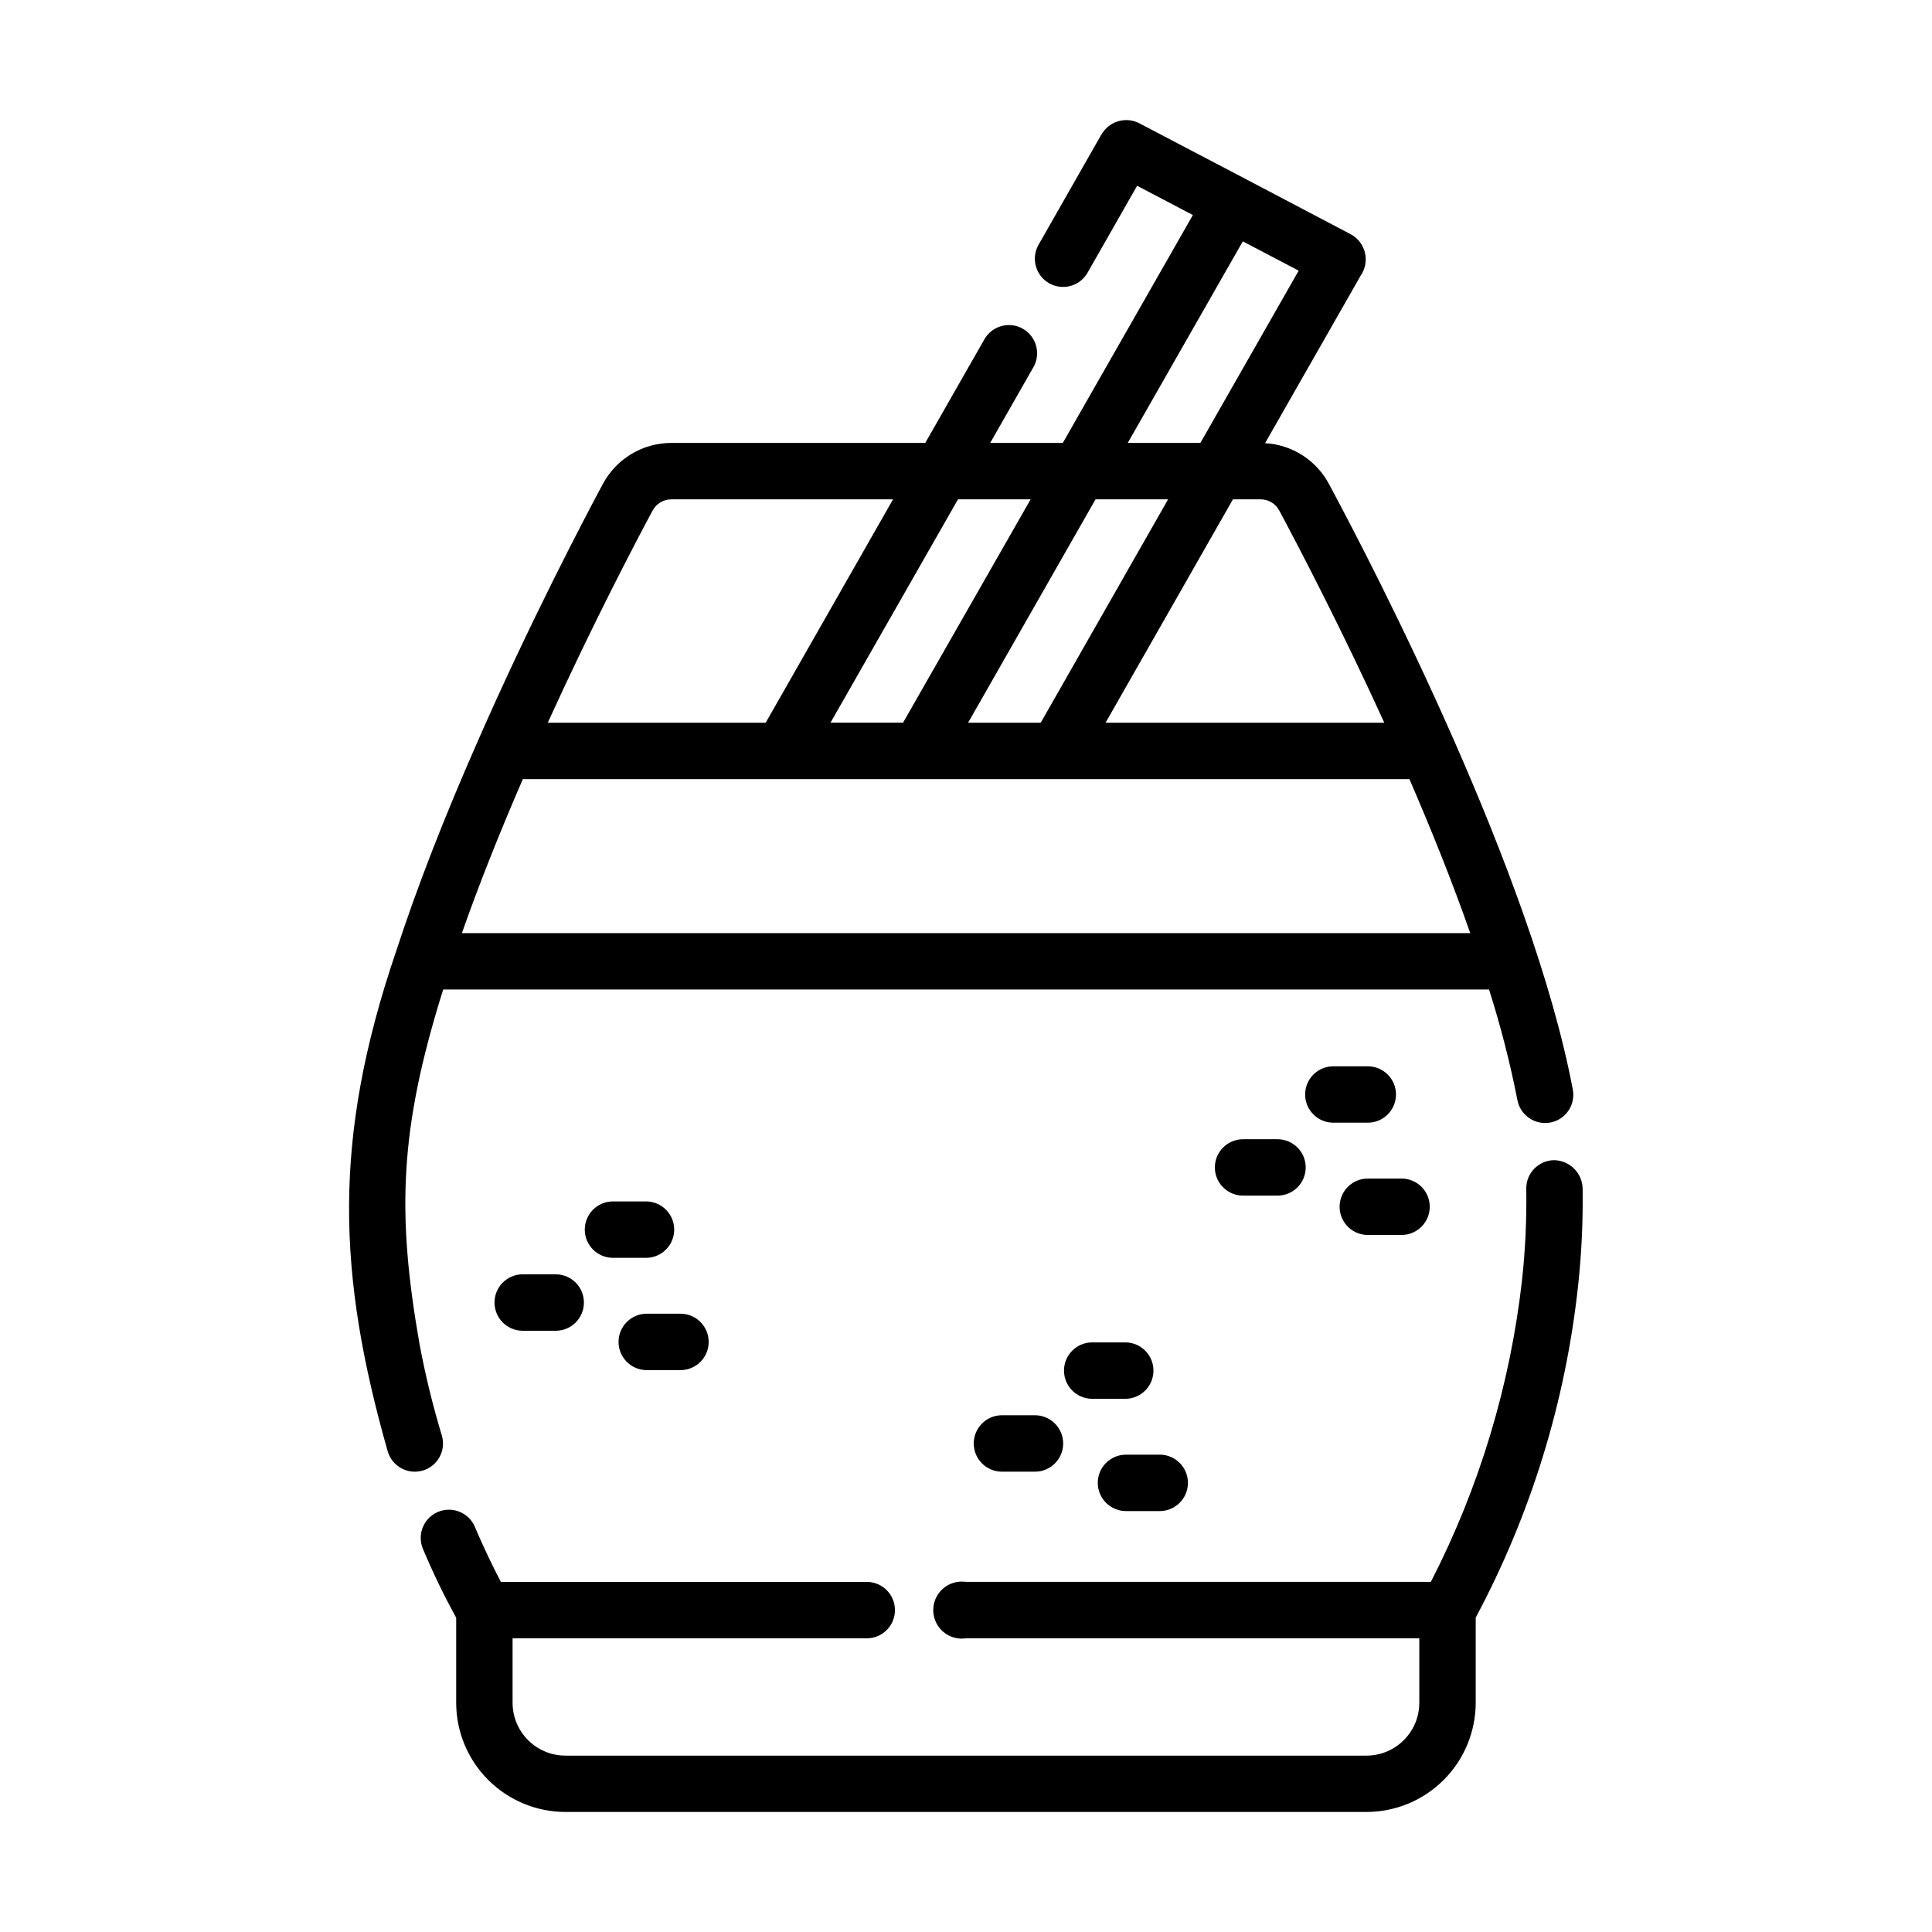 <?xml version="1.0" encoding="UTF-8"?>
<!-- Uploaded to: ICON Repo, www.svgrepo.com, Generator: ICON Repo Mixer Tools -->
<svg fill="#000000" width="800px" height="800px" version="1.1" viewBox="144 144 512 512" xmlns="http://www.w3.org/2000/svg">
 <g>
  <path d="m548.48 459.07c0.121 8.012-0.246 16.023-1.105 23.988-3.133 27.965-11.324 55.129-24.184 80.16h-123.2c-2.176-0.324-4.387 0.312-6.051 1.75-1.668 1.434-2.625 3.523-2.625 5.723 0 2.199 0.957 4.293 2.625 5.727 1.664 1.438 3.875 2.074 6.051 1.75h120.14v17.09c-0.012 7.727-6.273 13.988-14 14h-212.29c-7.731-0.012-13.992-6.273-14-14v-17.09h94.051c4.051-0.105 7.281-3.422 7.281-7.477 0-4.051-3.231-7.367-7.281-7.473h-97.145c-1.652-3.109-4.156-8.117-6.938-14.676-1.652-3.738-6-5.457-9.762-3.863-3.762 1.598-5.543 5.918-4.004 9.703 2.625 6.262 5.578 12.379 8.848 18.328v22.547c0.012 7.672 3.066 15.023 8.496 20.449 5.426 5.422 12.781 8.473 20.453 8.484h212.29c7.676-0.012 15.031-3.062 20.461-8.492 5.426-5.426 8.477-12.785 8.488-20.457v-22.57c14.609-27.332 23.824-57.223 27.141-88.039 0.926-8.578 1.32-17.207 1.188-25.832-0.184-4.078-3.523-7.301-7.602-7.344-4.125 0.082-7.406 3.488-7.328 7.613z"/>
  <path d="m256.09 533.7c1.898-0.57 3.488-1.875 4.426-3.621 0.934-1.75 1.137-3.797 0.562-5.691-2.394-7.934-4.359-15.988-5.887-24.133-6.078-34.652-5.375-56.973 6.262-94.027h277.16c3.047 9.582 5.551 19.324 7.496 29.188 0.344 1.973 1.461 3.723 3.106 4.863s3.68 1.574 5.648 1.203c1.965-0.371 3.699-1.516 4.816-3.18 1.113-1.664 1.516-3.703 1.113-5.664-10.816-57.168-52.145-137.18-64.559-160.3-3.359-6.356-9.797-10.488-16.973-10.895l25.391-44.5c1.188-1.766 1.574-3.953 1.062-6.019-0.508-2.066-1.867-3.824-3.738-4.836l-27.789-14.609s-0.051-0.031-0.082-0.047l-27.98-14.66c-3.648-2.019-8.238-0.699-10.262 2.945-0.035 0.035-0.062 0.07-0.086 0.109l-16.625 29.172c-1.938 3.574-0.664 8.043 2.867 10.055 3.527 2.016 8.023 0.844 10.113-2.644l13.215-23.176 14.777 7.754-34.469 60.395h-19.242l11.445-20.059h0.004c2.043-3.582 0.797-8.148-2.785-10.195-3.586-2.047-8.148-0.801-10.195 2.785l-15.68 27.469h-67.211c-3.75-0.016-7.43 0.996-10.645 2.922-3.215 1.922-5.844 4.691-7.606 8-5.285 9.844-19.441 36.91-33.059 67.965-8.961 20.328-16.223 39-21.594 55.516-0.066 0.145-0.102 0.309-0.156 0.457-16.938 49.758-15.473 85.699-2.156 132.47 1.199 3.945 5.367 6.176 9.316 4.984zm226.96-254.34c5.394 10.078 16.363 31.09 27.805 56.164l-73.867 0.004 33.754-59.199h7.262c2.121-0.031 4.078 1.145 5.047 3.035zm-9.691-71.398 14.805 7.766-26.051 45.656h-19.25zm-39.031 68.367h19.23l-33.754 59.199h-19.246zm-36.449 0h19.25l-33.805 59.18h-19.227zm-80.945 2.996-0.004 0.004c0.996-1.855 2.934-3.012 5.039-3h58.699l-33.754 59.199h-57.754c11.898-26.121 23.113-47.52 27.77-56.199zm-34.375 71.152h234.95c5.723 13.203 11.316 27.094 16.121 40.809h-267.22c4.394-12.531 9.809-26.199 16.148-40.809z"/>
  <path d="m482.55 460.85c4.129 0 7.473-3.344 7.473-7.469 0-4.129-3.344-7.473-7.473-7.473h-9.129c-4.125 0-7.473 3.344-7.473 7.473 0 4.125 3.348 7.469 7.473 7.469z"/>
  <path d="m506.48 426.58h-9.137c-4.125 0-7.469 3.348-7.469 7.473s3.344 7.473 7.469 7.473h9.137c4.125 0 7.469-3.348 7.469-7.473s-3.344-7.473-7.469-7.473z"/>
  <path d="m499.01 463.8c-0.004 1.984 0.785 3.887 2.188 5.289 1.398 1.402 3.301 2.188 5.285 2.188h9.133c4.051-0.105 7.281-3.418 7.281-7.473 0-4.055-3.231-7.367-7.281-7.473h-9.133c-1.984 0-3.883 0.785-5.285 2.188-1.402 1.402-2.188 3.301-2.188 5.281z"/>
  <path d="m418.47 534.01c4.051-0.105 7.281-3.422 7.281-7.473 0-4.055-3.231-7.371-7.281-7.477h-9.133c-4.055 0.105-7.285 3.422-7.285 7.477 0 4.051 3.231 7.367 7.285 7.473z"/>
  <path d="m442.4 499.75h-9.148c-4.051 0.105-7.281 3.418-7.281 7.473 0 4.055 3.231 7.367 7.281 7.473h9.133c4.055-0.098 7.289-3.41 7.293-7.465 0.004-4.055-3.223-7.371-7.277-7.481z"/>
  <path d="m434.92 536.97c0 4.129 3.348 7.477 7.477 7.477h9.133c4.055-0.105 7.285-3.418 7.285-7.473 0-4.055-3.231-7.367-7.285-7.473h-9.133c-4.125 0-7.473 3.344-7.477 7.469z"/>
  <path d="m282.33 496.66h9.129c4.055-0.105 7.285-3.422 7.285-7.477 0-4.051-3.231-7.367-7.285-7.473h-9.129c-4.051 0.105-7.281 3.422-7.281 7.473 0 4.055 3.231 7.371 7.281 7.477z"/>
  <path d="m315.39 462.39h-9.137c-4.051 0.105-7.281 3.418-7.281 7.473s3.231 7.367 7.281 7.473h9.137c4.051-0.105 7.281-3.418 7.281-7.473s-3.231-7.367-7.281-7.473z"/>
  <path d="m307.92 499.62c0 1.98 0.785 3.883 2.188 5.285s3.301 2.191 5.285 2.191h9.133c4.051-0.105 7.281-3.422 7.281-7.473 0-4.055-3.231-7.371-7.281-7.477h-9.133c-1.98 0-3.883 0.789-5.285 2.188-1.398 1.402-2.188 3.305-2.188 5.285z"/>
 </g>
</svg>